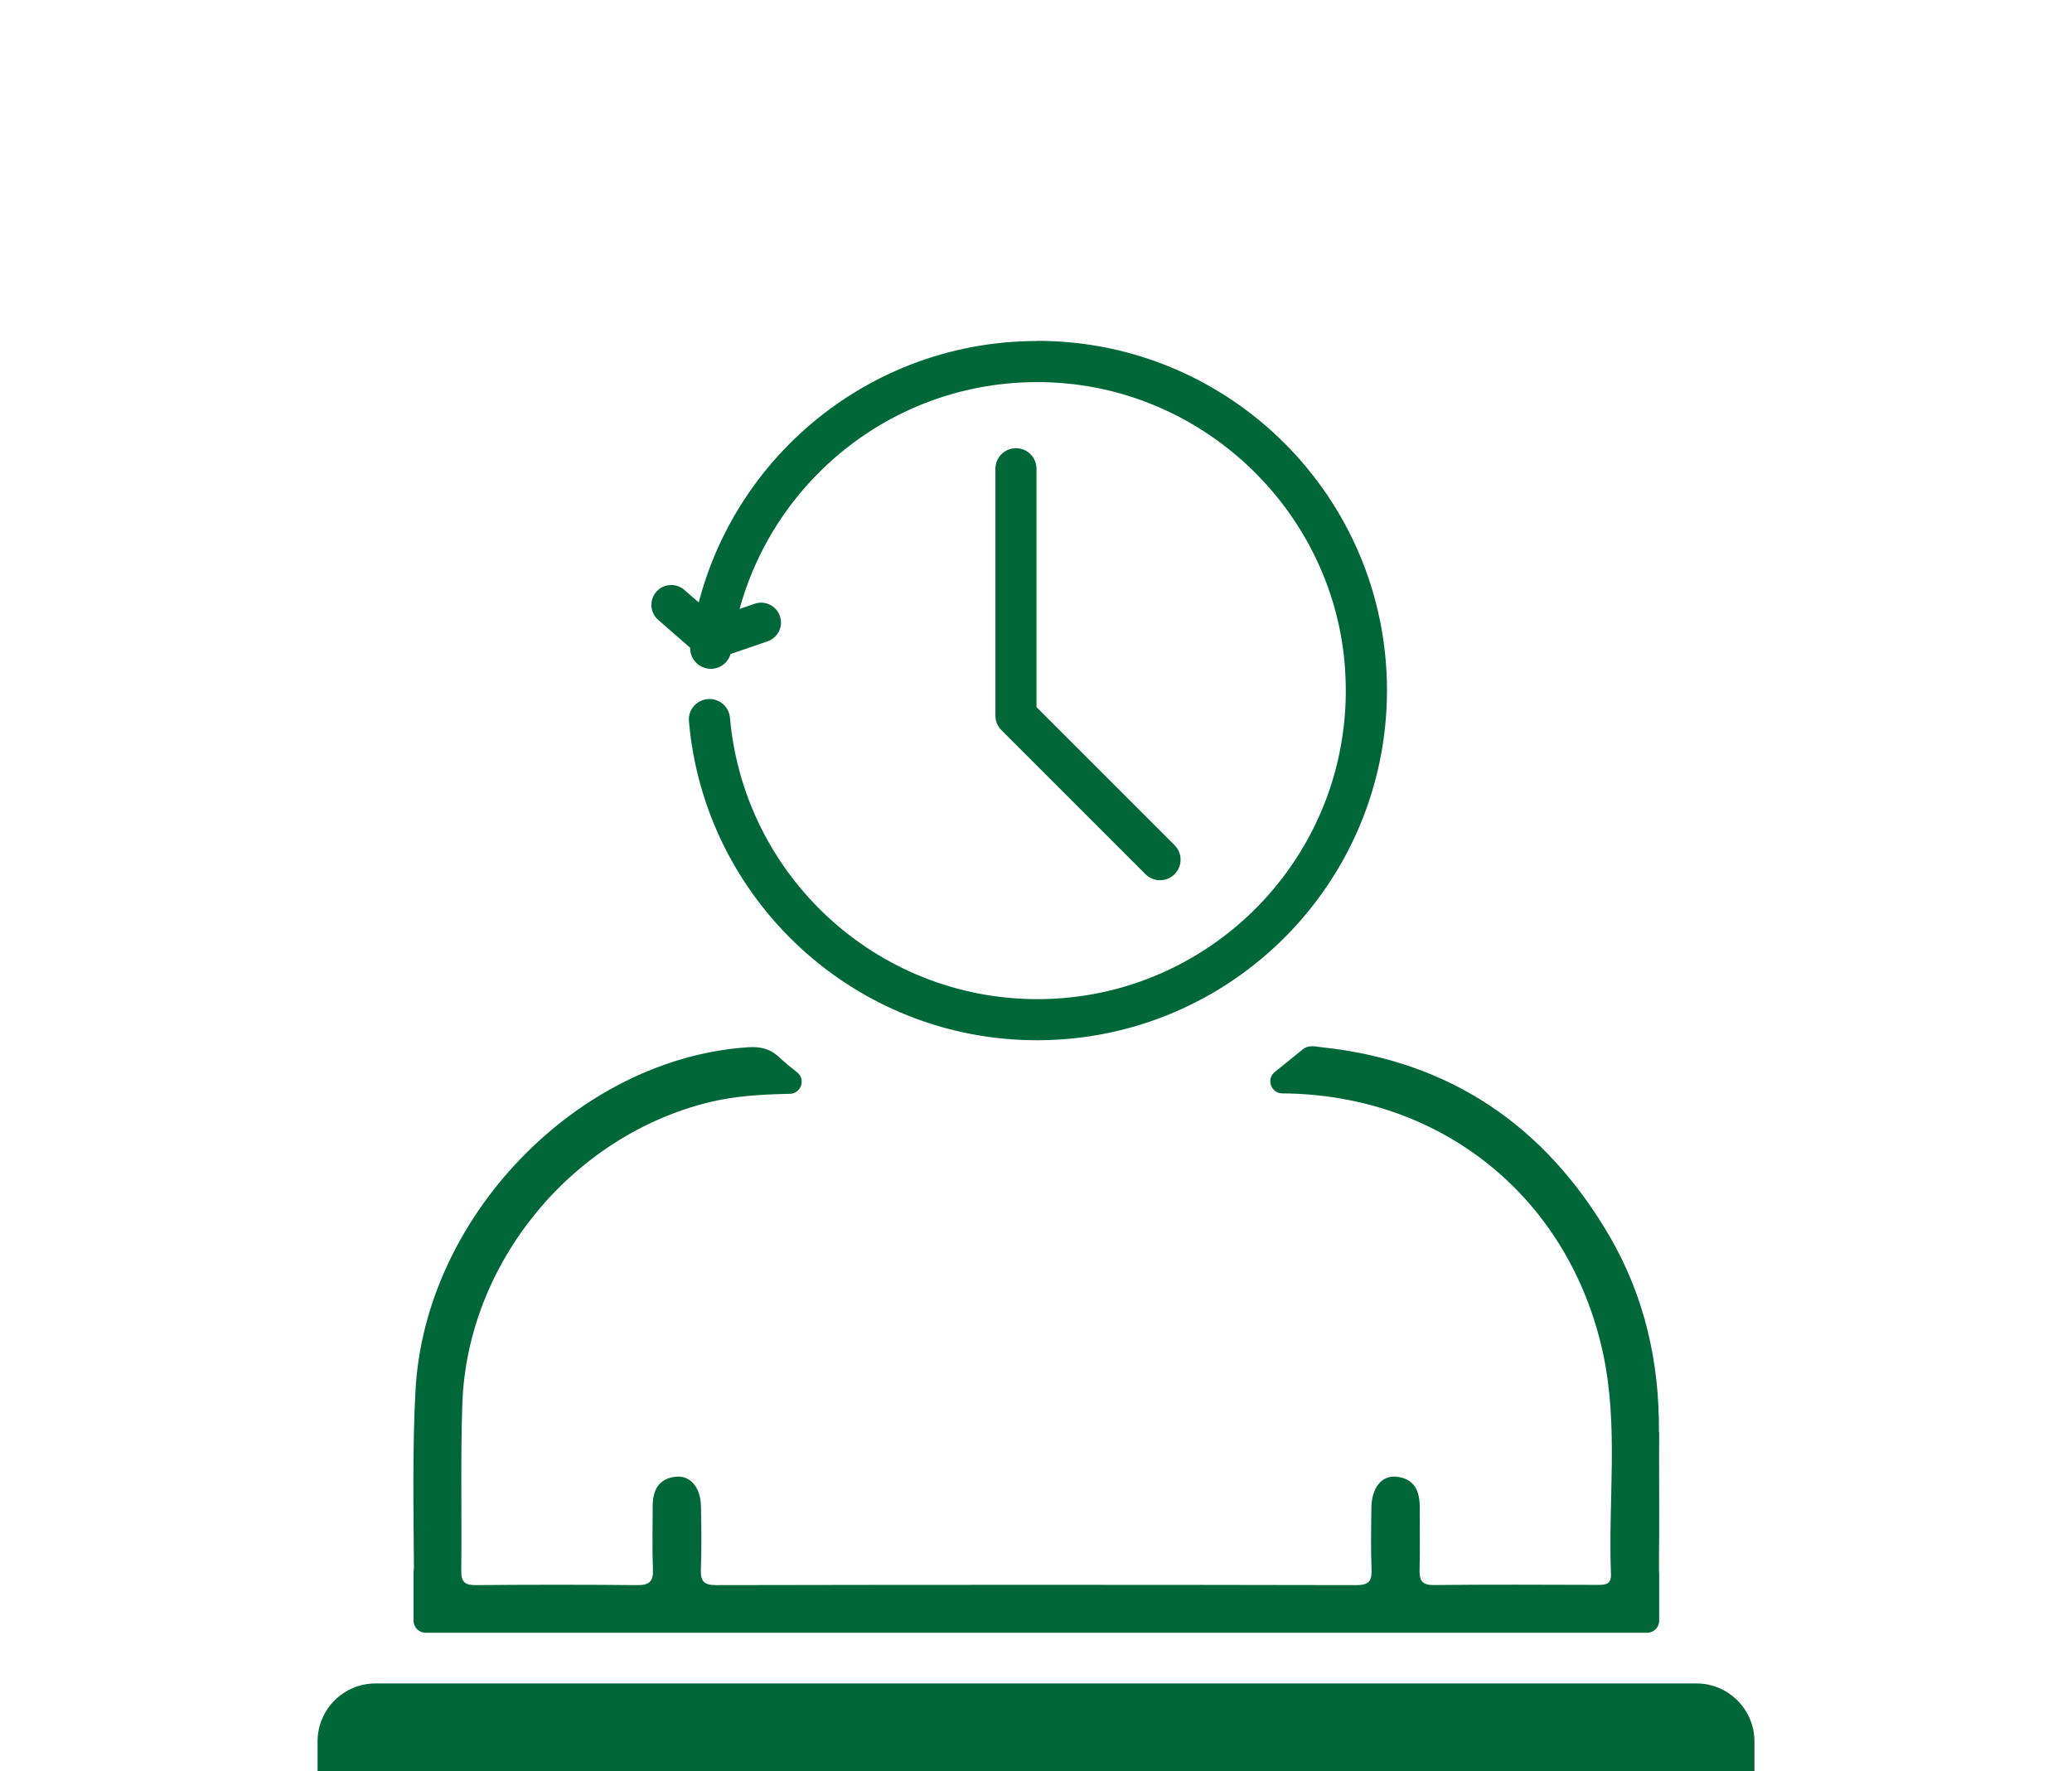 <svg xmlns="http://www.w3.org/2000/svg" id="a" viewBox="0 0 248 212"><defs><style>.b{fill:#006838;}</style></defs><path class="b" d="M44.95,201.51H203.05c3.83,0,6.94,3.11,6.94,6.94v3.55H38.01v-3.55c0-3.83,3.11-6.94,6.94-6.94Z"></path><g><g><path class="b" d="M198.55,188.37v-4.52c0,1.27-.02,2.53-.04,3.8,0,.28,.01,.51,.04,.72Z"></path><path class="b" d="M198.56,171.42c.07-8.32-1.7-16.2-5.89-23.41-7.72-13.26-19.13-21.03-34.51-22.66-.75-.08-1.54-.31-2.25,.27-1.08,.89-2.17,1.76-3.32,2.69-1.06,.85-.47,2.56,.89,2.57h0c19.04,.13,34.32,12.43,38.38,31.07,1.9,8.75,.6,17.67,.96,26.5,.04,1.12-.56,1.26-1.47,1.26-6.59-.02-13.17-.05-19.76,.02-1.42,.01-1.71-.58-1.68-1.82,.07-2.51,.01-5.02,.02-7.53,0-1.96-.69-3.43-2.84-3.62-1.76-.15-2.92,1.36-2.95,3.74-.03,2.43-.07,4.86,.02,7.29,.05,1.34-.2,1.95-1.77,1.95-25.56-.05-51.13-.05-76.69,0-1.52,0-1.86-.53-1.81-1.91,.09-2.51,.06-5.02,.01-7.53-.04-2.2-1.22-3.67-2.92-3.54-2.15,.17-2.87,1.62-2.86,3.59,0,2.51-.07,5.02,.03,7.53,.06,1.46-.47,1.87-1.89,1.86-6.43-.06-12.86-.06-19.29,0-1.3,.01-1.78-.34-1.76-1.71,.08-6.66-.1-13.34,.13-19.99,.57-16.92,13.19-32.14,29.63-36.12,3.1-.75,6.24-.92,9.57-.99,1.36-.03,1.93-1.75,.86-2.58-.75-.59-1.46-1.16-2.13-1.79-1.15-1.07-2.32-1.31-3.81-1.2-20.28,1.39-38.63,20.23-39.73,41.11-.37,6.96-.24,13.95-.19,20.93,0,.29-.01,.54-.04,.77v5.83c0,.8,.65,1.44,1.44,1.44,5.46,0,10.92,0,16.38,0,43.28,0,86.55,0,129.83,0,.8,0,1.44-.65,1.44-1.44v-5.6c-.03-.21-.05-.44-.04-.72,.02-1.27,.03-2.53,.04-3.8,.02-4.14-.03-8.29,0-12.43Z"></path></g><g><path class="b" d="M124.14,40.82c-21.3,0-38.87,15.9-41.51,36.48-.19,1.47,.98,2.76,2.45,2.76h0c1.24,0,2.28-.92,2.44-2.15,2.41-18.73,18.84-33.06,38.43-32.13,18.54,.88,33.76,15.75,35.04,34.26,1.49,21.59-15.58,39.56-36.84,39.56-19.29-.02-35.11-14.82-36.78-33.68-.11-1.27-1.17-2.25-2.45-2.25h0c-1.44,0-2.59,1.23-2.46,2.67,1.86,21.39,19.81,38.18,41.69,38.18,23.11-.03,41.83-18.75,41.86-41.86,0-23.12-18.74-41.86-41.86-41.86Z"></path><path class="b" d="M137.09,104.63c.95,.97,2.51,.98,3.48,.03,.97-.95,.98-2.51,.03-3.48l-.03-.03-16.51-16.51v-28.53c0-1.36-1.1-2.46-2.46-2.46-1.36,0-2.46,1.1-2.46,2.46v29.55c0,.65,.26,1.28,.72,1.74l17.24,17.24Z"></path><path class="b" d="M82.86,77.34c.43,1.24,1.78,1.91,3.02,1.48h0l5.99-2.05c1.24-.43,1.91-1.78,1.48-3.02-.43-1.24-1.78-1.91-3.02-1.48l-5.99,2.05c-1.24,.43-1.91,1.78-1.48,3.02h0Z"></path><path class="b" d="M86.91,78.13c-.86,.99-2.37,1.09-3.36,.23h0l-4.77-4.16c-.99-.86-1.09-2.37-.23-3.36,.86-.99,2.37-1.09,3.36-.23l4.77,4.16c.99,.86,1.09,2.37,.23,3.36h0Z"></path></g></g></svg>